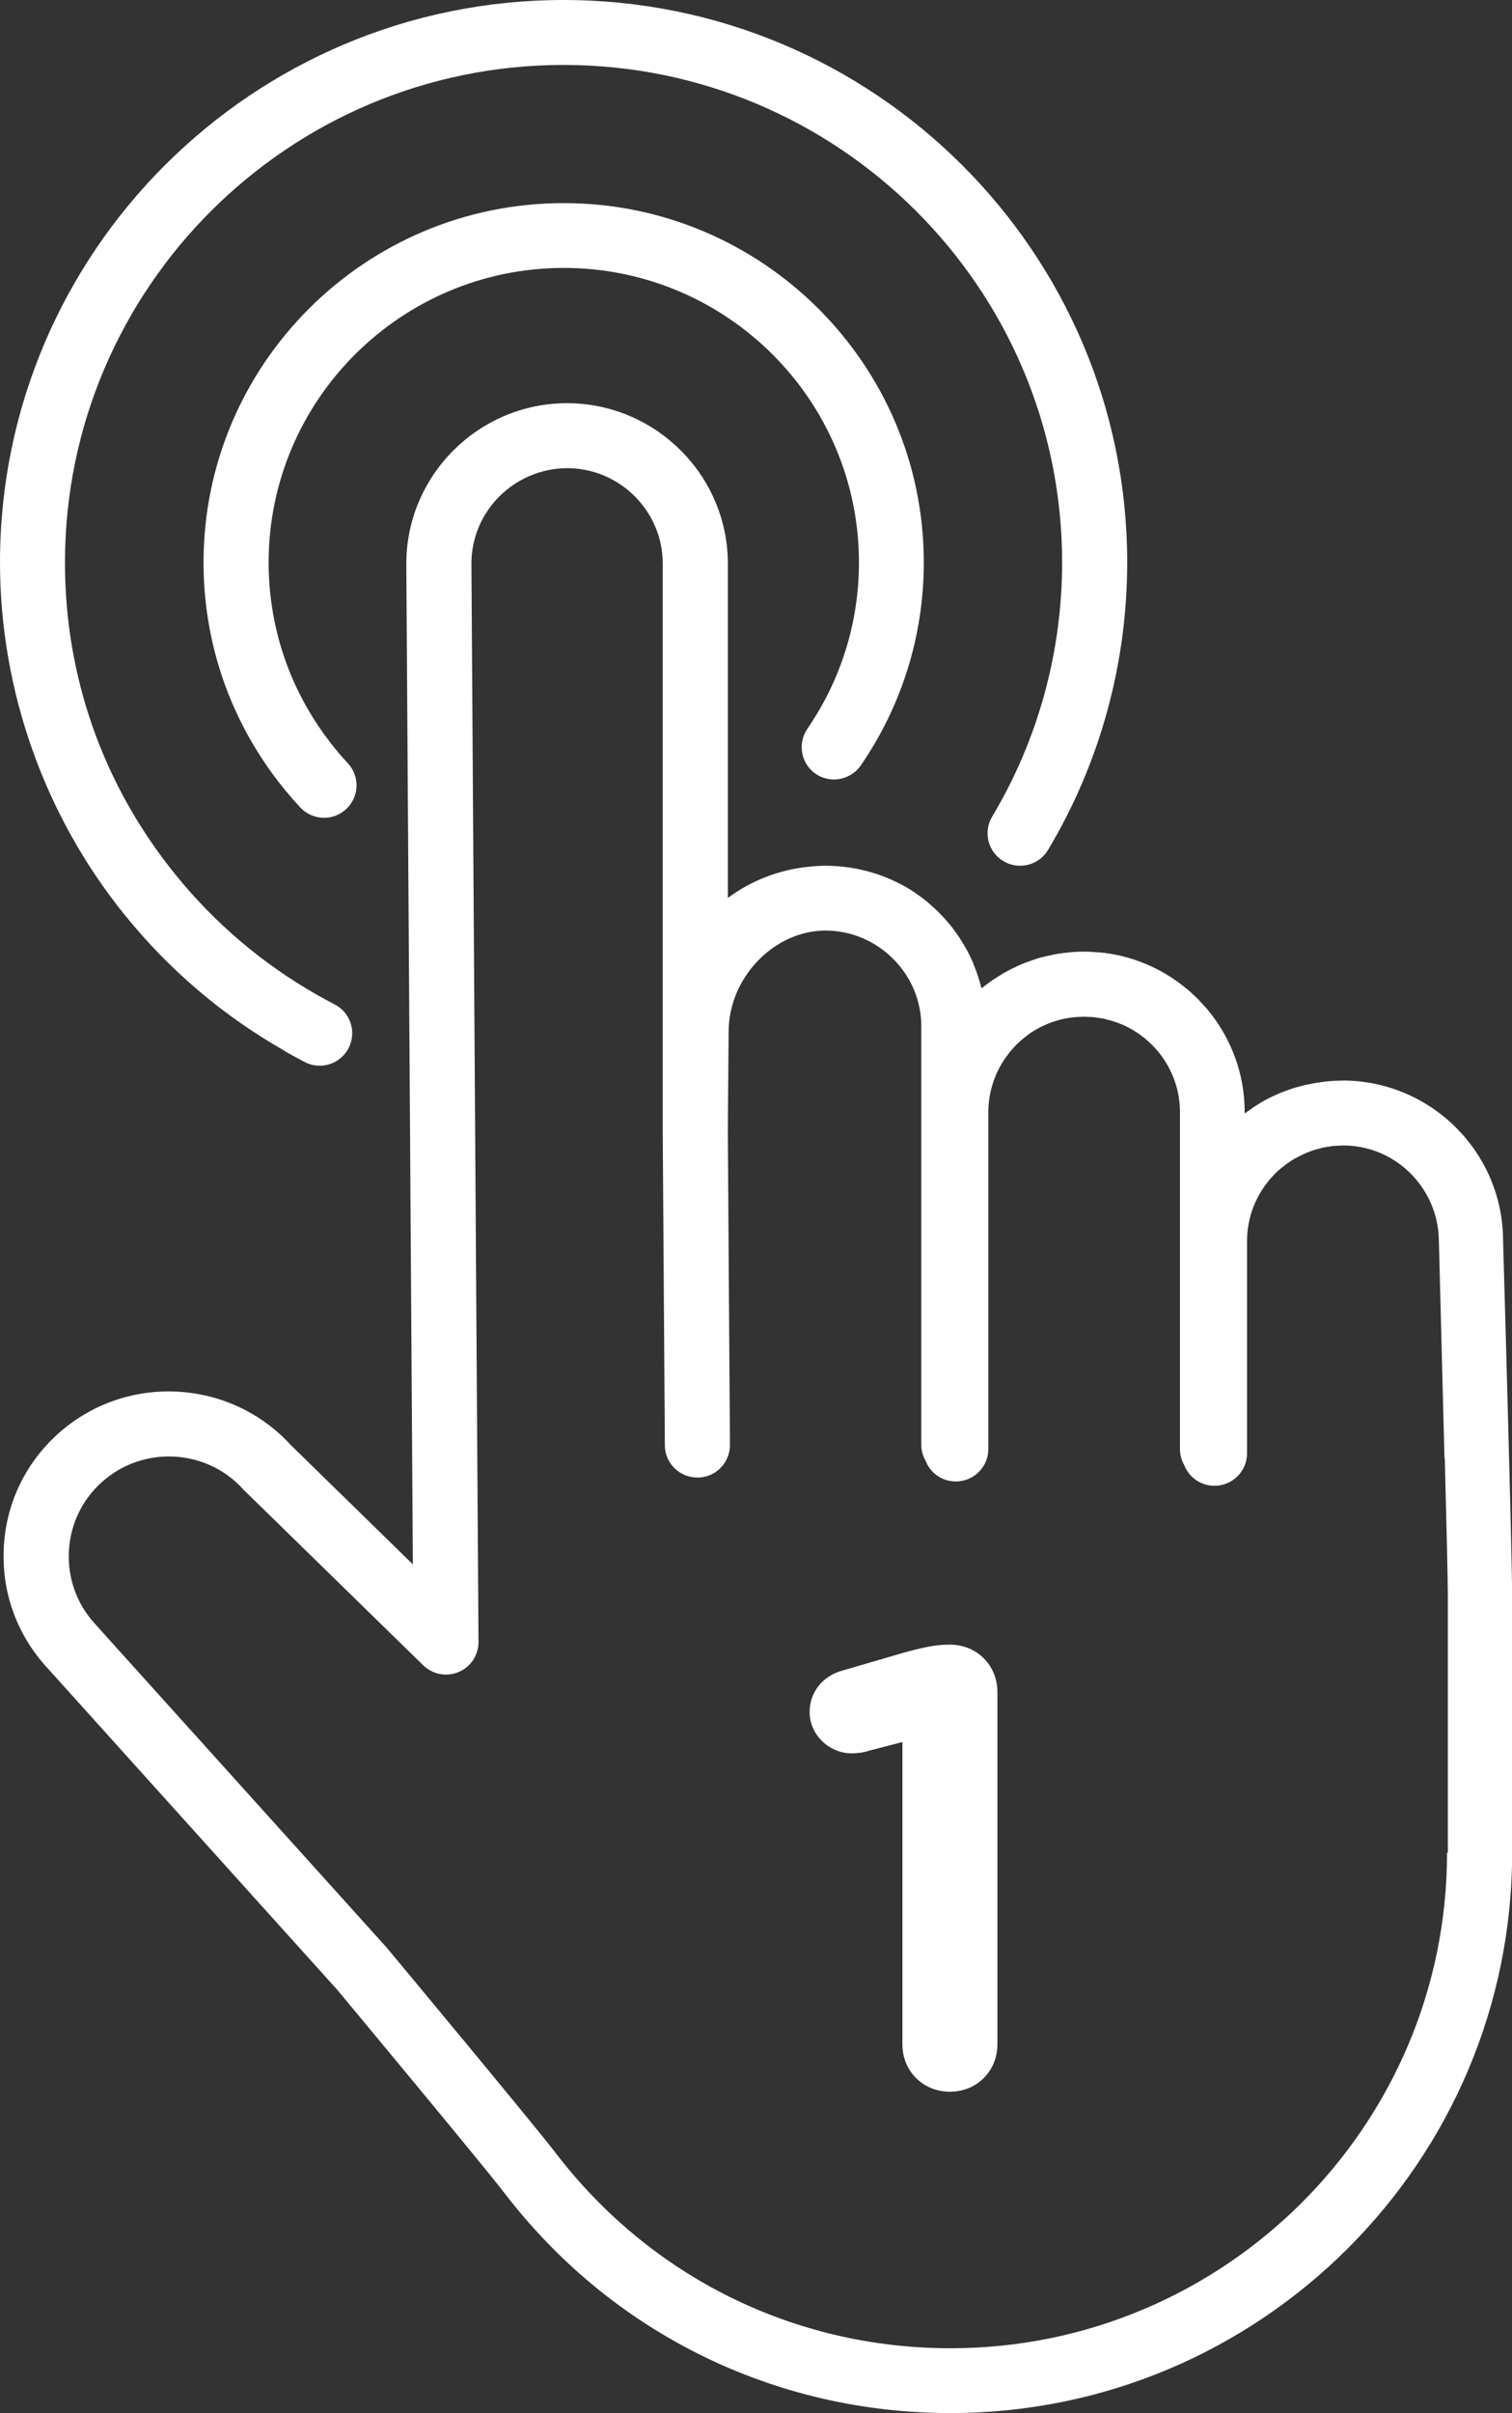 <svg width="79" height="126" viewBox="0 0 79 126" fill="none" xmlns="http://www.w3.org/2000/svg">
<rect x="0" y="0" width="79" height="126" fill="#333333" stroke="none"/>
<g clip-path="url(#clip0_53_760)">
<path d="M70.134 56.422C69.866 56.422 69.599 56.436 69.338 56.464C69.263 56.47 69.188 56.484 69.112 56.491C68.927 56.511 68.749 56.539 68.57 56.573C68.481 56.593 68.385 56.607 68.296 56.628C68.132 56.662 67.967 56.71 67.809 56.751C67.72 56.778 67.638 56.798 67.549 56.826C67.364 56.887 67.178 56.956 67 57.024C66.945 57.045 66.89 57.065 66.842 57.086C66.602 57.188 66.369 57.298 66.136 57.421C66.129 57.421 66.122 57.428 66.116 57.434C65.896 57.551 65.684 57.687 65.478 57.824C65.444 57.845 65.409 57.872 65.375 57.899C65.258 57.981 65.142 58.057 65.032 58.139V58.057C65.032 56.053 64.319 54.214 63.14 52.771C63.14 52.771 63.133 52.758 63.126 52.751C63.016 52.614 62.893 52.491 62.769 52.361C62.708 52.293 62.646 52.218 62.577 52.149C62.509 52.081 62.44 52.019 62.372 51.958C62.241 51.835 62.111 51.712 61.974 51.602C61.96 51.588 61.94 51.582 61.926 51.568C60.692 50.556 59.163 49.9 57.496 49.729C57.441 49.729 57.393 49.729 57.339 49.722C57.133 49.708 56.934 49.688 56.728 49.688C56.708 49.688 56.653 49.688 56.632 49.688C56.358 49.688 56.091 49.701 55.823 49.729C55.734 49.736 55.638 49.756 55.549 49.763C55.384 49.783 55.22 49.804 55.062 49.838C54.932 49.865 54.808 49.893 54.685 49.92C54.568 49.947 54.445 49.975 54.328 50.009C54.184 50.05 54.047 50.098 53.903 50.146C53.807 50.18 53.718 50.214 53.622 50.248C53.471 50.303 53.327 50.364 53.176 50.433C53.101 50.467 53.026 50.508 52.95 50.542C52.799 50.617 52.648 50.693 52.498 50.775C52.436 50.809 52.374 50.85 52.312 50.891C52.161 50.98 52.011 51.076 51.86 51.171C51.825 51.199 51.791 51.226 51.757 51.246C51.599 51.363 51.435 51.479 51.284 51.602C51.256 51.486 51.222 51.383 51.188 51.267C51.16 51.185 51.14 51.096 51.112 51.014C51.051 50.816 50.975 50.617 50.9 50.426C50.879 50.385 50.865 50.337 50.852 50.296C50.749 50.064 50.639 49.831 50.523 49.612C50.495 49.558 50.454 49.503 50.427 49.448C50.331 49.284 50.235 49.12 50.132 48.963C50.084 48.888 50.029 48.819 49.981 48.744C49.885 48.607 49.789 48.477 49.686 48.347C49.624 48.272 49.569 48.204 49.508 48.136C49.405 48.012 49.295 47.889 49.179 47.773C49.117 47.705 49.055 47.643 48.987 47.575C48.863 47.452 48.733 47.342 48.603 47.226C48.541 47.171 48.486 47.124 48.424 47.069C48.246 46.925 48.054 46.782 47.862 46.652C47.848 46.638 47.835 46.631 47.821 46.618C47.608 46.474 47.389 46.344 47.17 46.221C47.108 46.187 47.046 46.16 46.984 46.132C46.82 46.05 46.655 45.961 46.484 45.893C46.402 45.859 46.319 45.825 46.237 45.79C46.079 45.729 45.922 45.667 45.764 45.619C45.675 45.592 45.586 45.565 45.49 45.537C45.325 45.489 45.167 45.448 44.996 45.414C44.907 45.394 44.818 45.373 44.722 45.353C44.543 45.319 44.358 45.291 44.173 45.271C44.098 45.264 44.015 45.25 43.94 45.243C43.672 45.216 43.405 45.202 43.138 45.202C42.85 45.202 42.569 45.223 42.287 45.25C42.287 45.25 42.287 45.25 42.281 45.25C40.697 45.407 39.236 45.989 38.029 46.884V29.428C38.029 24.84 34.285 21.087 29.684 21.052H29.574C24.973 21.08 21.229 24.84 21.229 29.435L21.572 81.68L15.202 75.458C12.014 71.971 6.576 71.69 3.045 74.849C1.33 76.388 0.315 78.494 0.199 80.791C0.075 83.088 0.857 85.297 2.4 87.006L17.616 103.888C17.691 103.977 25.275 113.091 26.31 114.445C31.919 121.788 40.429 125.993 49.666 125.993C65.841 125.993 79.007 112.872 79.007 96.736V83.3C79.007 81.263 78.554 65.414 78.534 64.791C78.534 60.176 74.769 56.416 70.134 56.416V56.422ZM75.606 96.743C75.606 111.006 63.969 122.609 49.666 122.609C41.499 122.609 33.977 118.882 29.019 112.394C27.942 110.985 20.55 102.103 20.194 101.679L4.93 84.75C3.998 83.711 3.524 82.377 3.6 80.983C3.675 79.588 4.286 78.309 5.328 77.379C6.329 76.484 7.577 76.046 8.825 76.046C10.258 76.046 11.691 76.627 12.72 77.776C12.74 77.803 12.768 77.83 12.795 77.851L22.114 86.952C22.608 87.43 23.334 87.567 23.965 87.3C24.596 87.034 25.008 86.411 25.001 85.728L24.631 29.428C24.631 26.7 26.859 24.464 29.629 24.444H29.663C32.4 24.464 34.628 26.7 34.628 29.428V59.123C34.628 59.178 34.628 59.239 34.628 59.294L34.738 75.465C34.738 76.395 35.506 77.147 36.438 77.147H36.452C37.391 77.147 38.146 76.374 38.139 75.437L38.029 59.253V59.021C38.029 59.021 38.029 59 38.029 58.986V58.816L38.07 53.872C38.07 51.055 40.436 48.587 43.138 48.587C45.839 48.587 48.136 50.823 48.136 53.571V75.444C48.136 75.752 48.226 76.032 48.363 76.278C48.61 76.907 49.22 77.352 49.94 77.352C50.879 77.352 51.64 76.593 51.64 75.656V58.057C51.64 57.421 51.764 56.819 51.983 56.265C52.066 56.053 52.155 55.855 52.264 55.663C52.285 55.629 52.306 55.602 52.319 55.568C52.415 55.404 52.525 55.24 52.642 55.089C52.676 55.048 52.703 55 52.737 54.959C52.868 54.795 53.012 54.638 53.163 54.494C53.204 54.453 53.245 54.419 53.286 54.378C53.416 54.262 53.547 54.152 53.684 54.05C53.732 54.016 53.773 53.981 53.821 53.947C53.986 53.838 54.157 53.735 54.328 53.647C54.404 53.605 54.479 53.571 54.555 53.537C54.671 53.482 54.795 53.434 54.918 53.387C55.035 53.346 55.158 53.305 55.282 53.27C55.419 53.229 55.556 53.195 55.693 53.175C55.796 53.154 55.899 53.141 56.001 53.127C56.145 53.106 56.289 53.099 56.44 53.093C56.509 53.093 56.571 53.086 56.639 53.086C56.721 53.086 56.811 53.093 56.893 53.099C56.982 53.099 57.078 53.099 57.167 53.113C57.243 53.12 57.318 53.134 57.393 53.147C57.483 53.161 57.579 53.175 57.668 53.188C57.729 53.202 57.784 53.216 57.846 53.236C57.949 53.264 58.052 53.284 58.148 53.318C58.182 53.332 58.216 53.346 58.251 53.352C58.374 53.394 58.491 53.434 58.614 53.489C58.614 53.489 58.614 53.489 58.621 53.489C60.397 54.255 61.652 56.019 61.652 58.07V75.67C61.652 75.978 61.741 76.258 61.878 76.504C62.125 77.133 62.735 77.577 63.455 77.577C64.394 77.577 65.156 76.819 65.156 75.882V64.798C65.156 63.479 65.677 62.282 66.52 61.386C66.568 61.332 66.623 61.277 66.671 61.229C66.74 61.161 66.808 61.099 66.884 61.038C66.938 60.99 67 60.942 67.062 60.894C67.13 60.839 67.206 60.785 67.281 60.73C67.35 60.682 67.418 60.641 67.487 60.593C67.556 60.545 67.631 60.504 67.706 60.463C67.782 60.422 67.864 60.381 67.946 60.34C68.015 60.306 68.084 60.272 68.159 60.238C68.248 60.197 68.337 60.163 68.433 60.128C68.502 60.101 68.57 60.074 68.639 60.053C68.735 60.019 68.838 59.998 68.934 59.971C69.002 59.951 69.071 59.937 69.139 59.916C69.236 59.896 69.338 59.882 69.434 59.868C69.51 59.855 69.578 59.841 69.654 59.834C69.729 59.828 69.811 59.828 69.894 59.821C69.99 59.821 70.079 59.807 70.175 59.807C71.814 59.807 73.267 60.6 74.18 61.824C74.707 62.535 75.057 63.383 75.153 64.32C75.167 64.491 75.181 64.662 75.181 64.832L75.469 76.019C75.469 76.08 75.482 76.135 75.489 76.189C75.578 79.54 75.647 82.521 75.647 83.3V96.736L75.606 96.743Z" fill="white"/>
<path d="M42.61 40.402C43.385 40.929 44.441 40.737 44.975 39.965C47.128 36.833 48.267 33.168 48.267 29.367C48.267 19.022 39.826 10.605 29.451 10.605C19.076 10.605 10.635 19.022 10.635 29.367C10.635 33.332 11.863 37.12 14.187 40.334C14.647 40.97 15.154 41.585 15.689 42.159C16.025 42.515 16.477 42.7 16.93 42.7C17.348 42.7 17.76 42.549 18.089 42.242C18.775 41.606 18.816 40.532 18.171 39.848C17.732 39.377 17.321 38.877 16.944 38.351C15.044 35.725 14.036 32.614 14.036 29.367C14.036 20.888 20.955 13.989 29.458 13.989C37.961 13.989 44.879 20.888 44.879 29.367C44.879 32.484 43.947 35.486 42.184 38.05C41.657 38.823 41.849 39.876 42.623 40.409L42.61 40.402Z" fill="white"/>
<path d="M14.866 54.877C15.216 55.075 15.566 55.267 15.922 55.452C16.169 55.581 16.436 55.643 16.704 55.643C17.321 55.643 17.911 55.308 18.212 54.727C18.644 53.899 18.322 52.874 17.485 52.443C17.17 52.279 16.861 52.115 16.553 51.937C13.707 50.317 11.211 48.197 9.147 45.64C5.383 40.983 3.394 35.349 3.394 29.367C3.401 15.042 15.085 3.391 29.444 3.391C43.803 3.391 55.494 15.042 55.494 29.367C55.494 34.05 54.232 38.638 51.839 42.638C51.359 43.445 51.62 44.484 52.429 44.963C52.703 45.127 52.998 45.202 53.3 45.202C53.876 45.202 54.445 44.908 54.76 44.375C57.469 39.849 58.895 34.659 58.895 29.367C58.895 13.169 45.682 0 29.444 0C13.207 0 0 13.169 0 29.36C0 36.033 2.311 42.57 6.507 47.759C8.839 50.645 11.65 53.038 14.873 54.87L14.866 54.877Z" fill="white"/>
<path d="M49.624 85.871H49.556C48.87 85.871 48.15 86.035 47.204 86.295L43.967 87.239C42.953 87.533 42.301 88.38 42.301 89.392C42.301 90.568 43.316 91.546 44.495 91.546C44.756 91.546 45.119 91.512 45.38 91.416L47.149 90.958V106.739C47.149 108.141 48.226 109.214 49.631 109.214C51.037 109.214 52.114 108.141 52.114 106.739V88.346C52.114 86.945 51.037 85.871 49.631 85.871H49.624Z" fill="white"/>
</g>
<defs>
<clipPath id="clip0_53_760">
<rect width="79" height="126" fill="white"/>
</clipPath>
</defs>
</svg>
